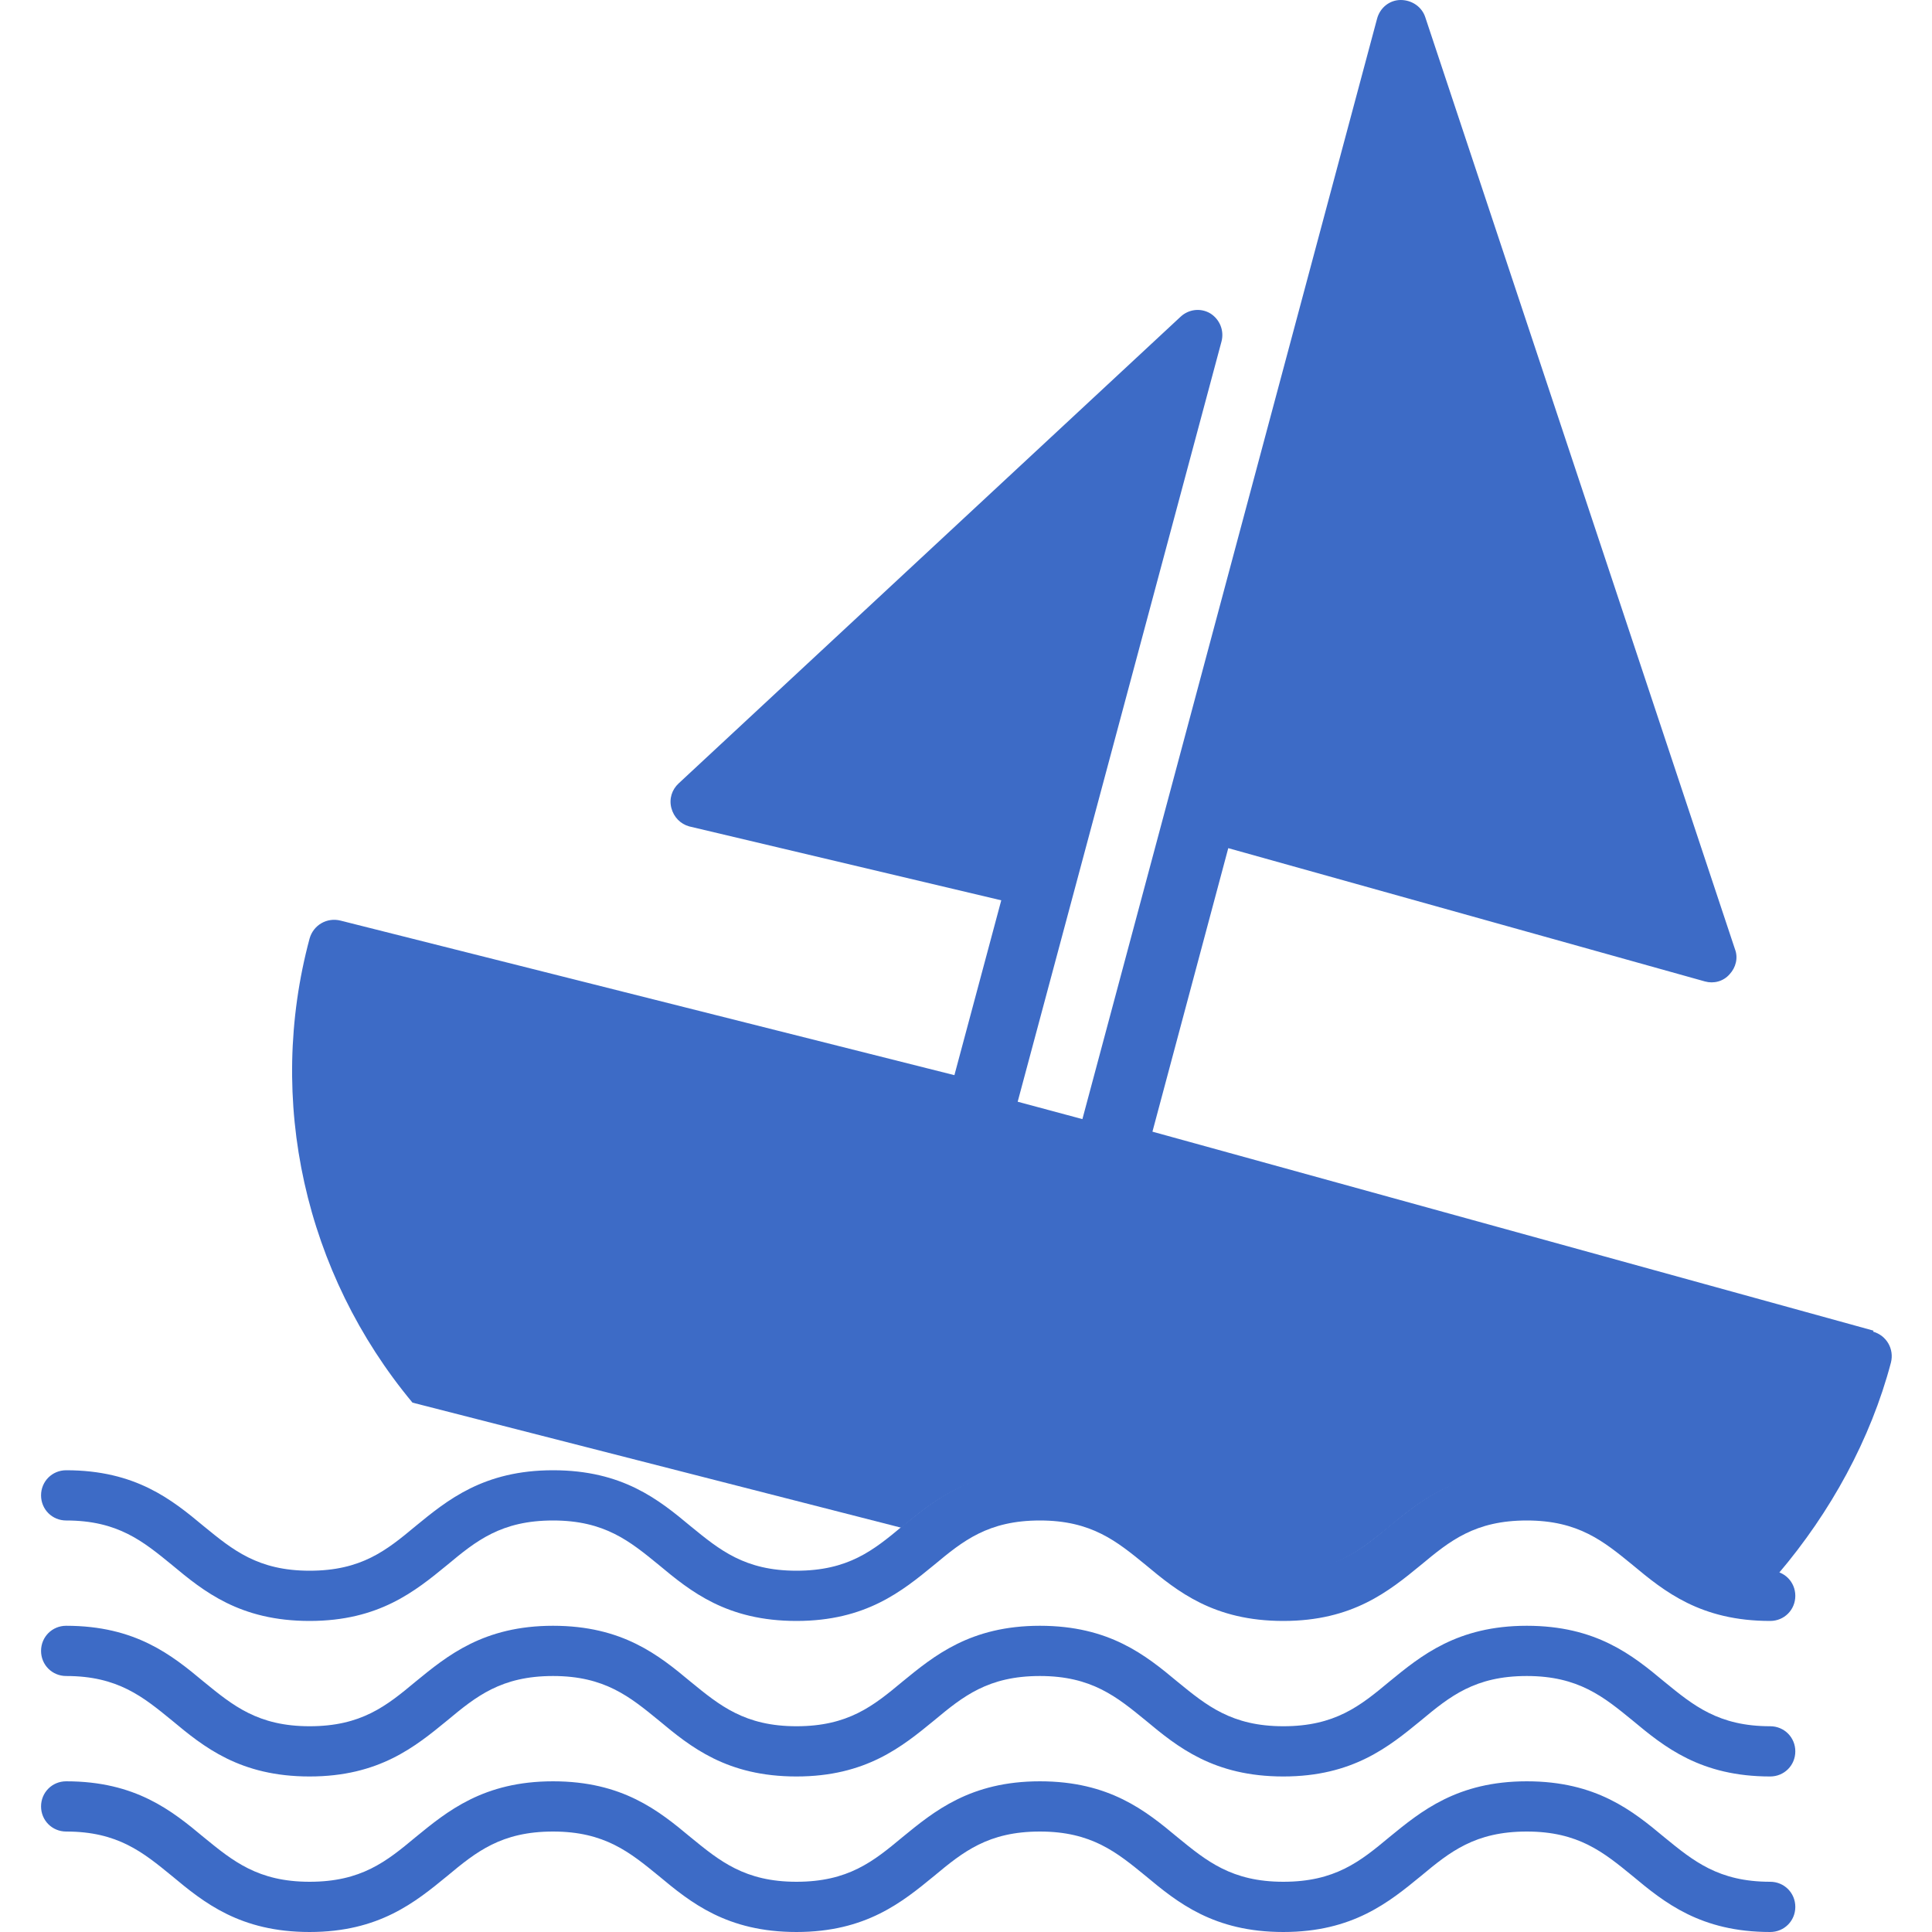 <?xml version="1.0" encoding="UTF-8"?> <svg xmlns="http://www.w3.org/2000/svg" id="Layer_1" data-name="Layer 1" viewBox="0 0 40 40"><defs><style> .cls-1 { fill: #3d6bc6; } </style></defs><path class="cls-1" d="M36.65,32.52c-1.07,0-1.59-.43-2.19-.92-.66-.55-1.41-1.16-2.85-1.16s-2.19.62-2.85,1.16c-.6.5-1.12.92-2.19.92s-1.59-.43-2.19-.92c-.66-.55-1.41-1.16-2.85-1.16s-2.19.62-2.85,1.16c-.6.5-1.12.92-2.19.92s-1.59-.43-2.19-.92c-.66-.55-1.41-1.16-2.85-1.16s-2.19.62-2.85,1.16c-.6.5-1.12.92-2.19.92s-1.59-.43-2.19-.92c-.66-.55-1.41-1.16-2.85-1.16-.29,0-.52.23-.52.52s.23.52.52.52c1.07,0,1.59.43,2.19.92.66.55,1.41,1.16,2.85,1.16s2.19-.62,2.85-1.16c.6-.5,1.12-.92,2.19-.92s1.59.43,2.19.92c.66.55,1.41,1.16,2.85,1.16s2.19-.62,2.85-1.16c.6-.5,1.12-.92,2.19-.92s1.59.43,2.19.92c.66.55,1.41,1.16,2.85,1.16s2.19-.62,2.85-1.16c.6-.5,1.12-.92,2.19-.92s1.59.43,2.19.92c.66.55,1.41,1.16,2.85,1.16.29,0,.52-.23.52-.52s-.23-.52-.52-.52Z"></path><path class="cls-1" d="M36.65,35.74c-1.07,0-1.59-.43-2.19-.92-.66-.55-1.41-1.16-2.85-1.16s-2.19.62-2.85,1.16c-.6.5-1.12.92-2.19.92s-1.59-.43-2.19-.92c-.66-.55-1.41-1.16-2.85-1.16s-2.19.62-2.85,1.16c-.6.5-1.12.92-2.19.92s-1.59-.43-2.19-.92c-.66-.55-1.41-1.16-2.85-1.16s-2.19.62-2.85,1.16c-.6.5-1.12.92-2.19.92s-1.59-.43-2.19-.92c-.66-.55-1.41-1.16-2.85-1.16-.29,0-.52.23-.52.52s.23.52.52.52c1.07,0,1.59.43,2.19.92.66.55,1.41,1.16,2.85,1.16s2.19-.62,2.85-1.16c.6-.5,1.12-.92,2.19-.92s1.59.43,2.19.92c.66.55,1.41,1.16,2.85,1.16s2.19-.62,2.85-1.16c.6-.5,1.12-.92,2.19-.92s1.59.43,2.19.92c.66.55,1.41,1.16,2.85,1.16s2.19-.62,2.85-1.16c.6-.5,1.12-.92,2.19-.92s1.59.43,2.19.92c.66.55,1.41,1.16,2.85,1.16.29,0,.52-.23.52-.52s-.23-.52-.52-.52Z"></path><path class="cls-1" d="M36.65,38.96c-1.07,0-1.59-.43-2.19-.92-.66-.55-1.41-1.16-2.85-1.16s-2.19.62-2.85,1.16c-.6.5-1.12.92-2.19.92s-1.59-.43-2.19-.92c-.66-.55-1.41-1.16-2.85-1.16s-2.19.62-2.85,1.16c-.6.5-1.12.92-2.19.92s-1.59-.43-2.19-.92c-.66-.55-1.41-1.16-2.85-1.16s-2.19.62-2.85,1.16c-.6.5-1.12.92-2.19.92s-1.59-.43-2.19-.92c-.66-.55-1.41-1.16-2.85-1.16-.29,0-.52.23-.52.52s.23.52.52.52c1.07,0,1.59.43,2.19.92.66.55,1.41,1.16,2.85,1.16s2.19-.62,2.85-1.16c.6-.5,1.12-.92,2.19-.92s1.59.43,2.19.92c.66.55,1.41,1.16,2.85,1.16s2.19-.62,2.85-1.16c.6-.5,1.12-.92,2.19-.92s1.59.43,2.19.92c.66.55,1.41,1.16,2.85,1.16s2.19-.62,2.85-1.16c.6-.5,1.12-.92,2.19-.92s1.59.43,2.19.92c.66.55,1.41,1.16,2.85,1.16.29,0,.52-.23.52-.52s-.23-.52-.52-.52Z"></path><path class="cls-1" d="M38.79,27.55l-14.93-4.12,1.57-5.87,9.87,2.76c.18.05.38,0,.51-.15.13-.14.18-.34.11-.52L29.51.36c-.07-.22-.28-.36-.51-.36-.23,0-.43.16-.49.39l-6.1,22.78-1.34-.36,4.22-15.74c.06-.23-.04-.46-.23-.58-.2-.12-.45-.09-.62.07l-10.39,9.66c-.14.13-.2.32-.15.51.05.19.19.33.37.38l6.46,1.53-.97,3.62-12.71-3.2c-.28-.07-.56.09-.64.37-.9,3.35-.1,6.93,2.13,9.61l10.12,2.59s0,0,.01-.01c.66-.55,1.41-1.16,2.85-1.16s2.19.62,2.85,1.16c.6.5,1.12.92,2.19.92s1.59-.43,2.19-.92c.66-.55,1.41-1.16,2.85-1.16s2.19.62,2.85,1.16c.6.5,1.12.92,2.19.92.06,0,.12.02.18.04,1.08-1.27,1.91-2.78,2.33-4.37.07-.28-.09-.56-.37-.64Z"></path></svg> 